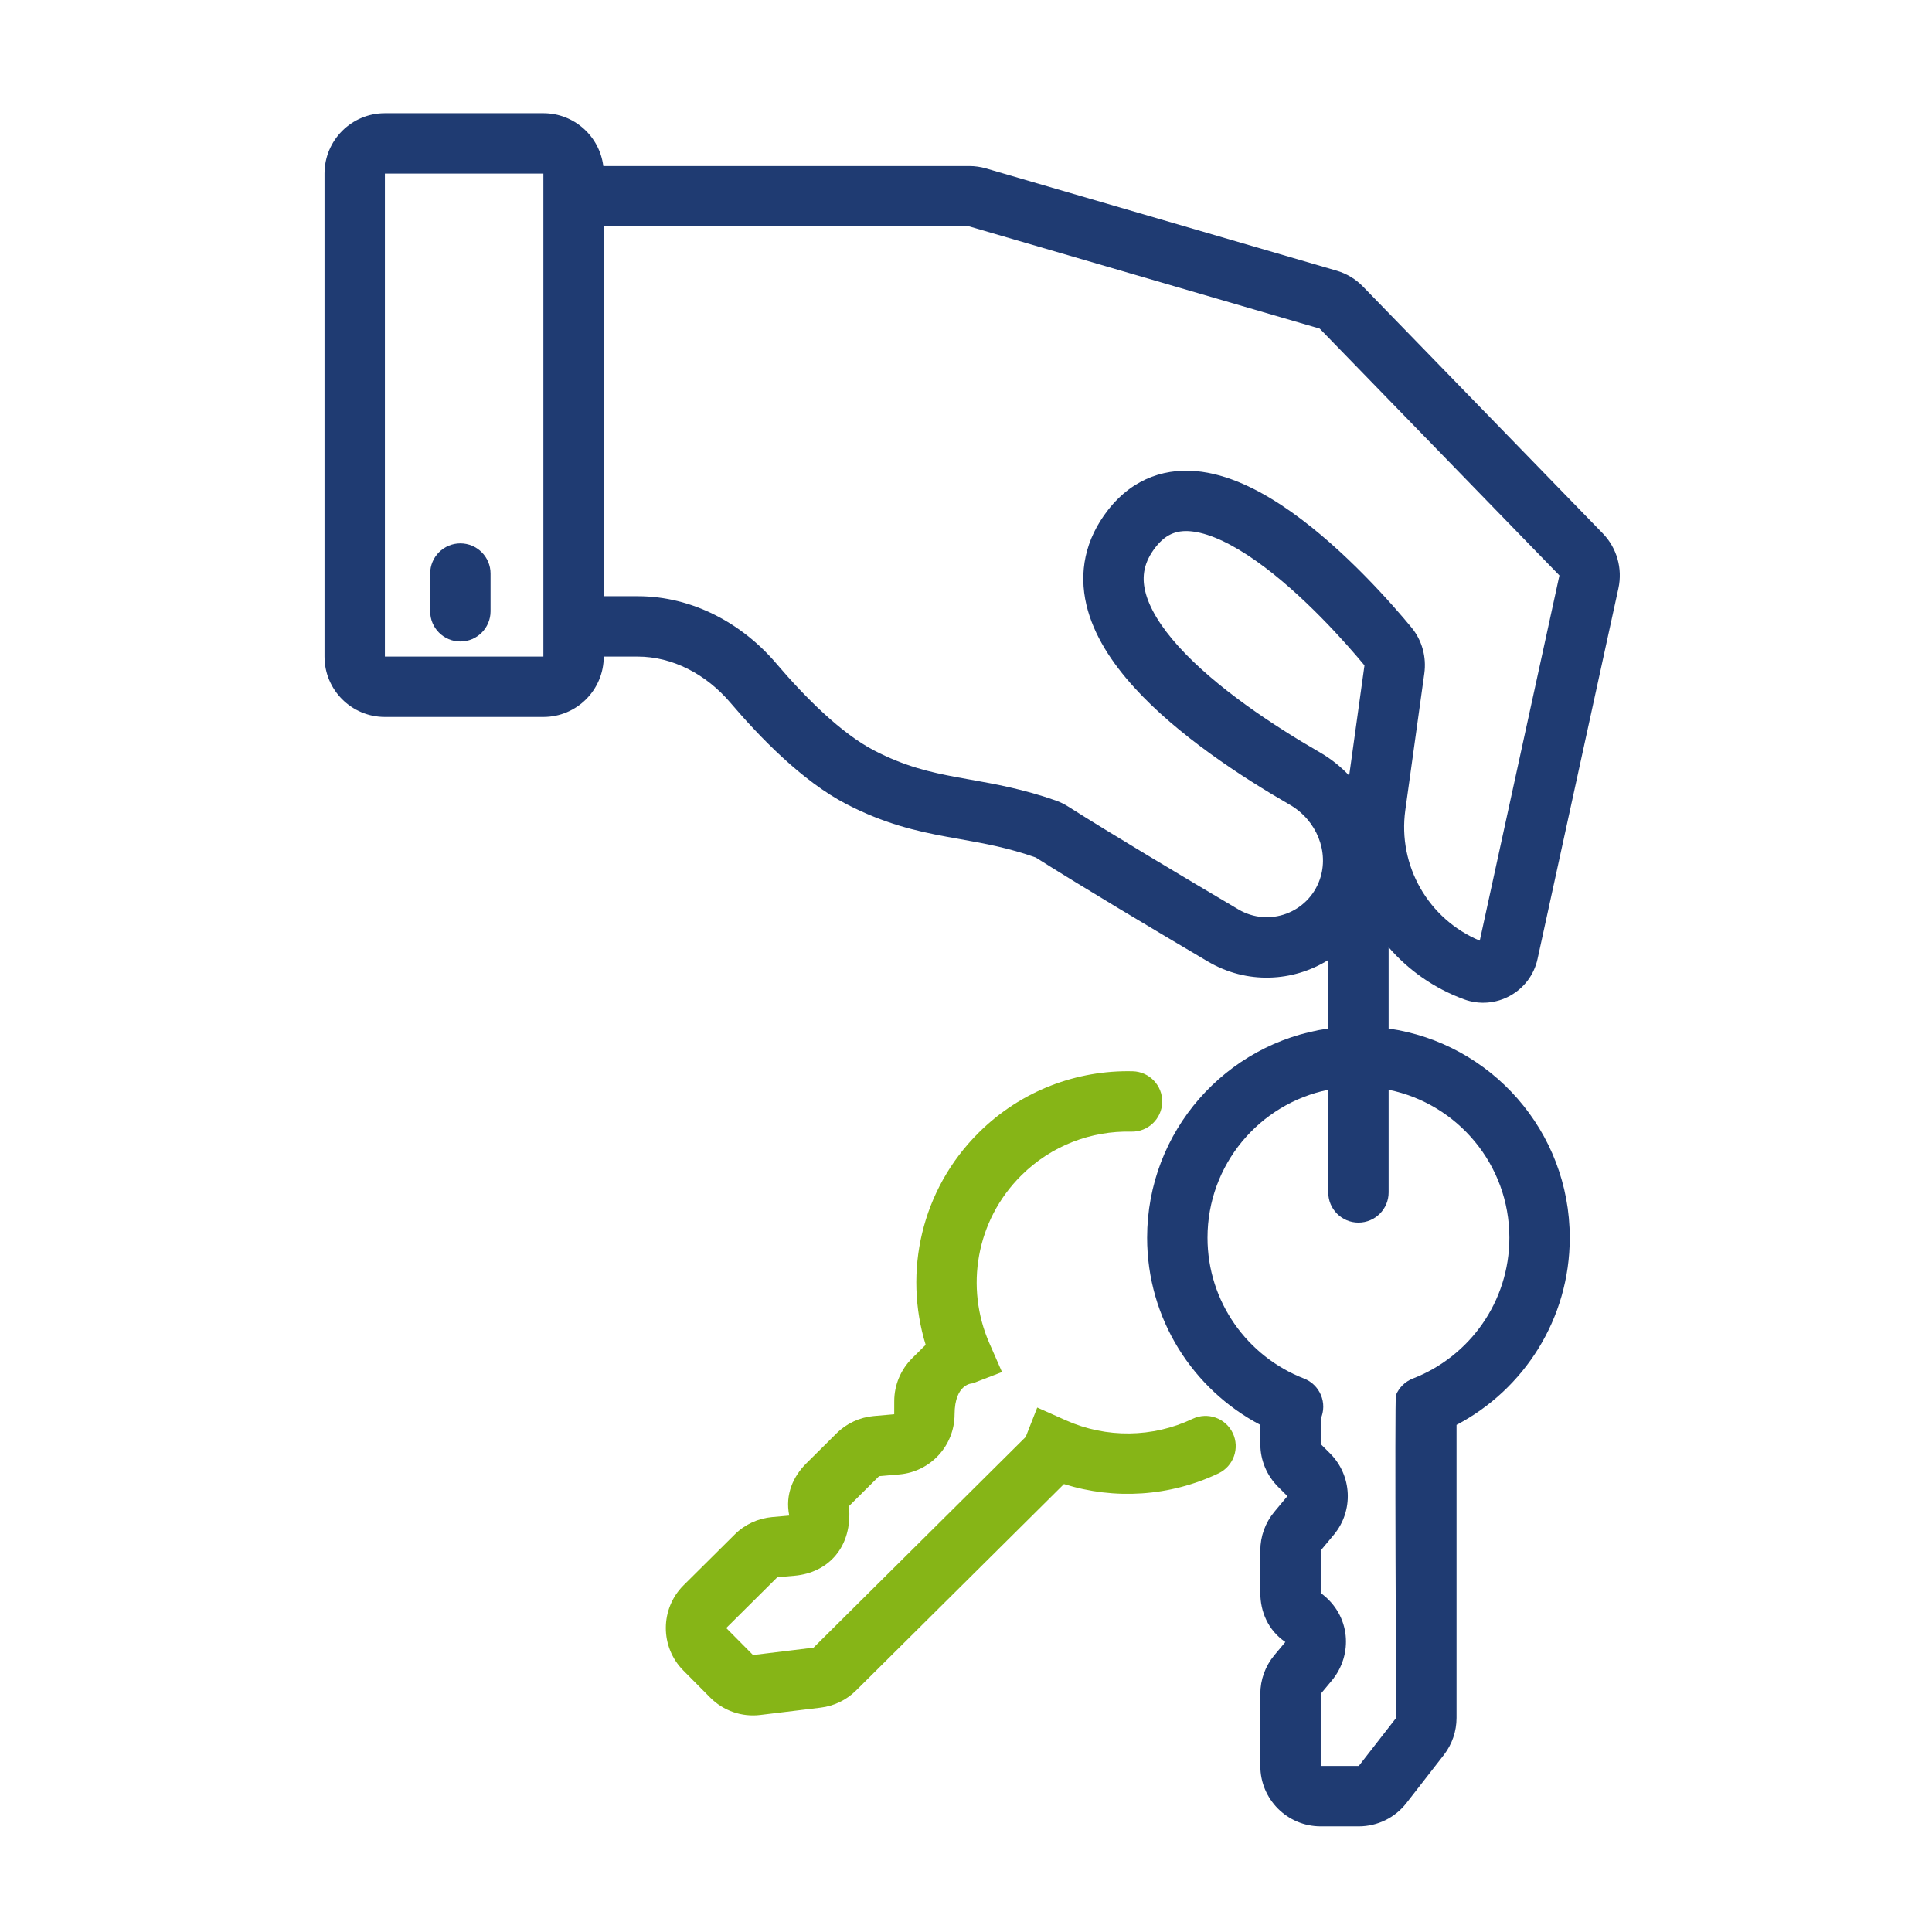 <svg xmlns="http://www.w3.org/2000/svg" width="64" height="64" viewBox="0 0 64 64" fill="none"><path d="M15.25 18C15.802 18 16.25 18.448 16.25 19V20.25C16.25 20.802 15.802 21.25 15.25 21.25C14.698 21.25 14.25 20.802 14.25 20.25V19C14.25 18.448 14.698 18 15.25 18Z" fill="#1F3B72"></path><path fill-rule="evenodd" clip-rule="evenodd" d="M12.75 3.75C11.645 3.75 10.75 4.645 10.75 5.75V21.75C10.75 22.855 11.645 23.75 12.75 23.75H18C19.105 23.75 20 22.855 20 21.75H21.124C22.27 21.75 23.386 22.327 24.193 23.275C25.159 24.411 26.573 25.879 28.04 26.638C29.298 27.289 30.351 27.531 31.35 27.716C31.508 27.745 31.663 27.773 31.816 27.8C32.628 27.945 33.391 28.082 34.308 28.404C35.793 29.345 38.133 30.742 40.007 31.848C41.306 32.616 42.834 32.526 44 31.802V34.071C40.608 34.556 38 37.474 38 41C38 43.694 39.522 46.031 41.75 47.201V47.836C41.75 48.366 41.961 48.875 42.336 49.25L42.647 49.561L42.214 50.081C41.914 50.441 41.75 50.894 41.75 51.362V52.77C41.75 53.377 42 54 42.579 54.394L42.214 54.831C41.914 55.191 41.75 55.644 41.75 56.112V58.5C41.75 59.605 42.645 60.5 43.75 60.5H45.011C45.628 60.5 46.211 60.215 46.59 59.728L47.829 58.135C48.102 57.783 48.25 57.352 48.25 56.907V47.201C50.478 46.031 52 43.694 52 41C52 37.474 49.392 34.556 46 34.071V31.38C46.655 32.136 47.502 32.737 48.492 33.102C49.544 33.49 50.696 32.858 50.934 31.763L53.612 19.488C53.755 18.833 53.56 18.149 53.093 17.668L45.151 9.493C44.91 9.244 44.609 9.063 44.277 8.966L32.667 5.58C32.485 5.527 32.297 5.5 32.107 5.5H19.985C19.861 4.513 19.02 3.75 18 3.75H12.75ZM40 41C40 38.581 41.718 36.563 44 36.1V39.5C44 40.052 44.448 40.5 45 40.5C45.552 40.5 46 40.052 46 39.5V36.1C48.282 36.563 50 38.581 50 41C50 43.124 48.676 44.94 46.805 45.665C46.55 45.763 46.347 45.962 46.242 46.214C46.197 46.323 46.25 56.907 46.25 56.907L45.011 58.5H43.75V56.112L44.115 55.674C44.832 54.813 44.75 53.5 43.75 52.77V51.362L44.184 50.842C44.846 50.047 44.793 48.879 44.061 48.147L43.75 47.836V47V46.999C43.86 46.75 43.863 46.466 43.758 46.214C43.653 45.962 43.45 45.763 43.195 45.665C41.324 44.94 40 43.124 40 41ZM20 7.5V19.75H21.124C22.951 19.75 24.595 20.662 25.716 21.979C26.662 23.091 27.864 24.295 28.96 24.862C29.965 25.382 30.799 25.58 31.715 25.749C31.853 25.775 31.995 25.8 32.141 25.826C32.959 25.972 33.893 26.138 34.978 26.519C35.12 26.57 35.252 26.635 35.376 26.713C36.83 27.635 39.147 29.018 41.024 30.126C42.032 30.721 43.334 30.244 43.721 29.131C44.034 28.23 43.625 27.175 42.722 26.655C41.139 25.743 39.007 24.357 37.564 22.763C36.844 21.968 36.224 21.045 35.988 20.033C35.738 18.967 35.934 17.875 36.714 16.882C37.556 15.811 38.678 15.473 39.81 15.628C40.861 15.773 41.893 16.332 42.777 16.958C44.563 18.222 46.152 20.054 46.757 20.786C47.114 21.219 47.256 21.773 47.183 22.305L46.553 26.837C46.297 28.677 47.318 30.45 49.019 31.161L51.658 19.062L43.717 10.886L32.107 7.5H20ZM12.75 5.75H18V21.75H12.75V5.75ZM45.2 22.041L44.693 25.692C44.411 25.392 44.084 25.131 43.72 24.922C42.176 24.032 40.271 22.772 39.047 21.421C38.434 20.744 38.062 20.12 37.935 19.578C37.821 19.091 37.889 18.623 38.286 18.118C38.647 17.659 39.039 17.541 39.538 17.61C40.117 17.689 40.834 18.033 41.622 18.59C43.167 19.684 44.607 21.326 45.2 22.041Z" fill="#1F3B72"></path><path d="M37.476 37.487C38.028 37.5 38.486 37.063 38.5 36.511C38.513 35.959 38.076 35.501 37.524 35.487C35.686 35.443 33.83 36.12 32.422 37.519C30.51 39.417 29.924 42.143 30.664 44.549L30.214 44.996C29.838 45.37 29.625 45.878 29.623 46.408L29.622 46.849L28.947 46.908C28.481 46.949 28.044 47.151 27.712 47.481L26.713 48.473C26.282 48.901 26 49.5 26.145 50.205L25.577 50.255C25.111 50.296 24.674 50.499 24.342 50.828L22.647 52.511C21.864 53.289 21.859 54.556 22.638 55.339L23.526 56.234C23.961 56.672 24.574 56.885 25.186 56.81L27.19 56.567C27.631 56.513 28.042 56.314 28.358 56L35.245 49.161C36.922 49.69 38.758 49.572 40.365 48.807C40.863 48.569 41.075 47.973 40.838 47.474C40.6 46.975 40.004 46.764 39.505 47.001C38.186 47.629 36.647 47.646 35.316 47.053L34.36 46.627L33.978 47.6L33.978 47.6L26.949 54.581L24.945 54.825L24.057 53.93L25.751 52.247L26.319 52.198C27.435 52.1 28.25 51.25 28.123 49.892L29.121 48.9L29.796 48.841C30.826 48.751 31.618 47.89 31.622 46.856C31.625 45.821 32.216 45.826 32.216 45.826L32.217 45.826L33.193 45.451L32.773 44.492C31.968 42.654 32.324 40.434 33.831 38.938C34.837 37.938 36.16 37.455 37.476 37.487Z" fill="#86B517"></path></svg>